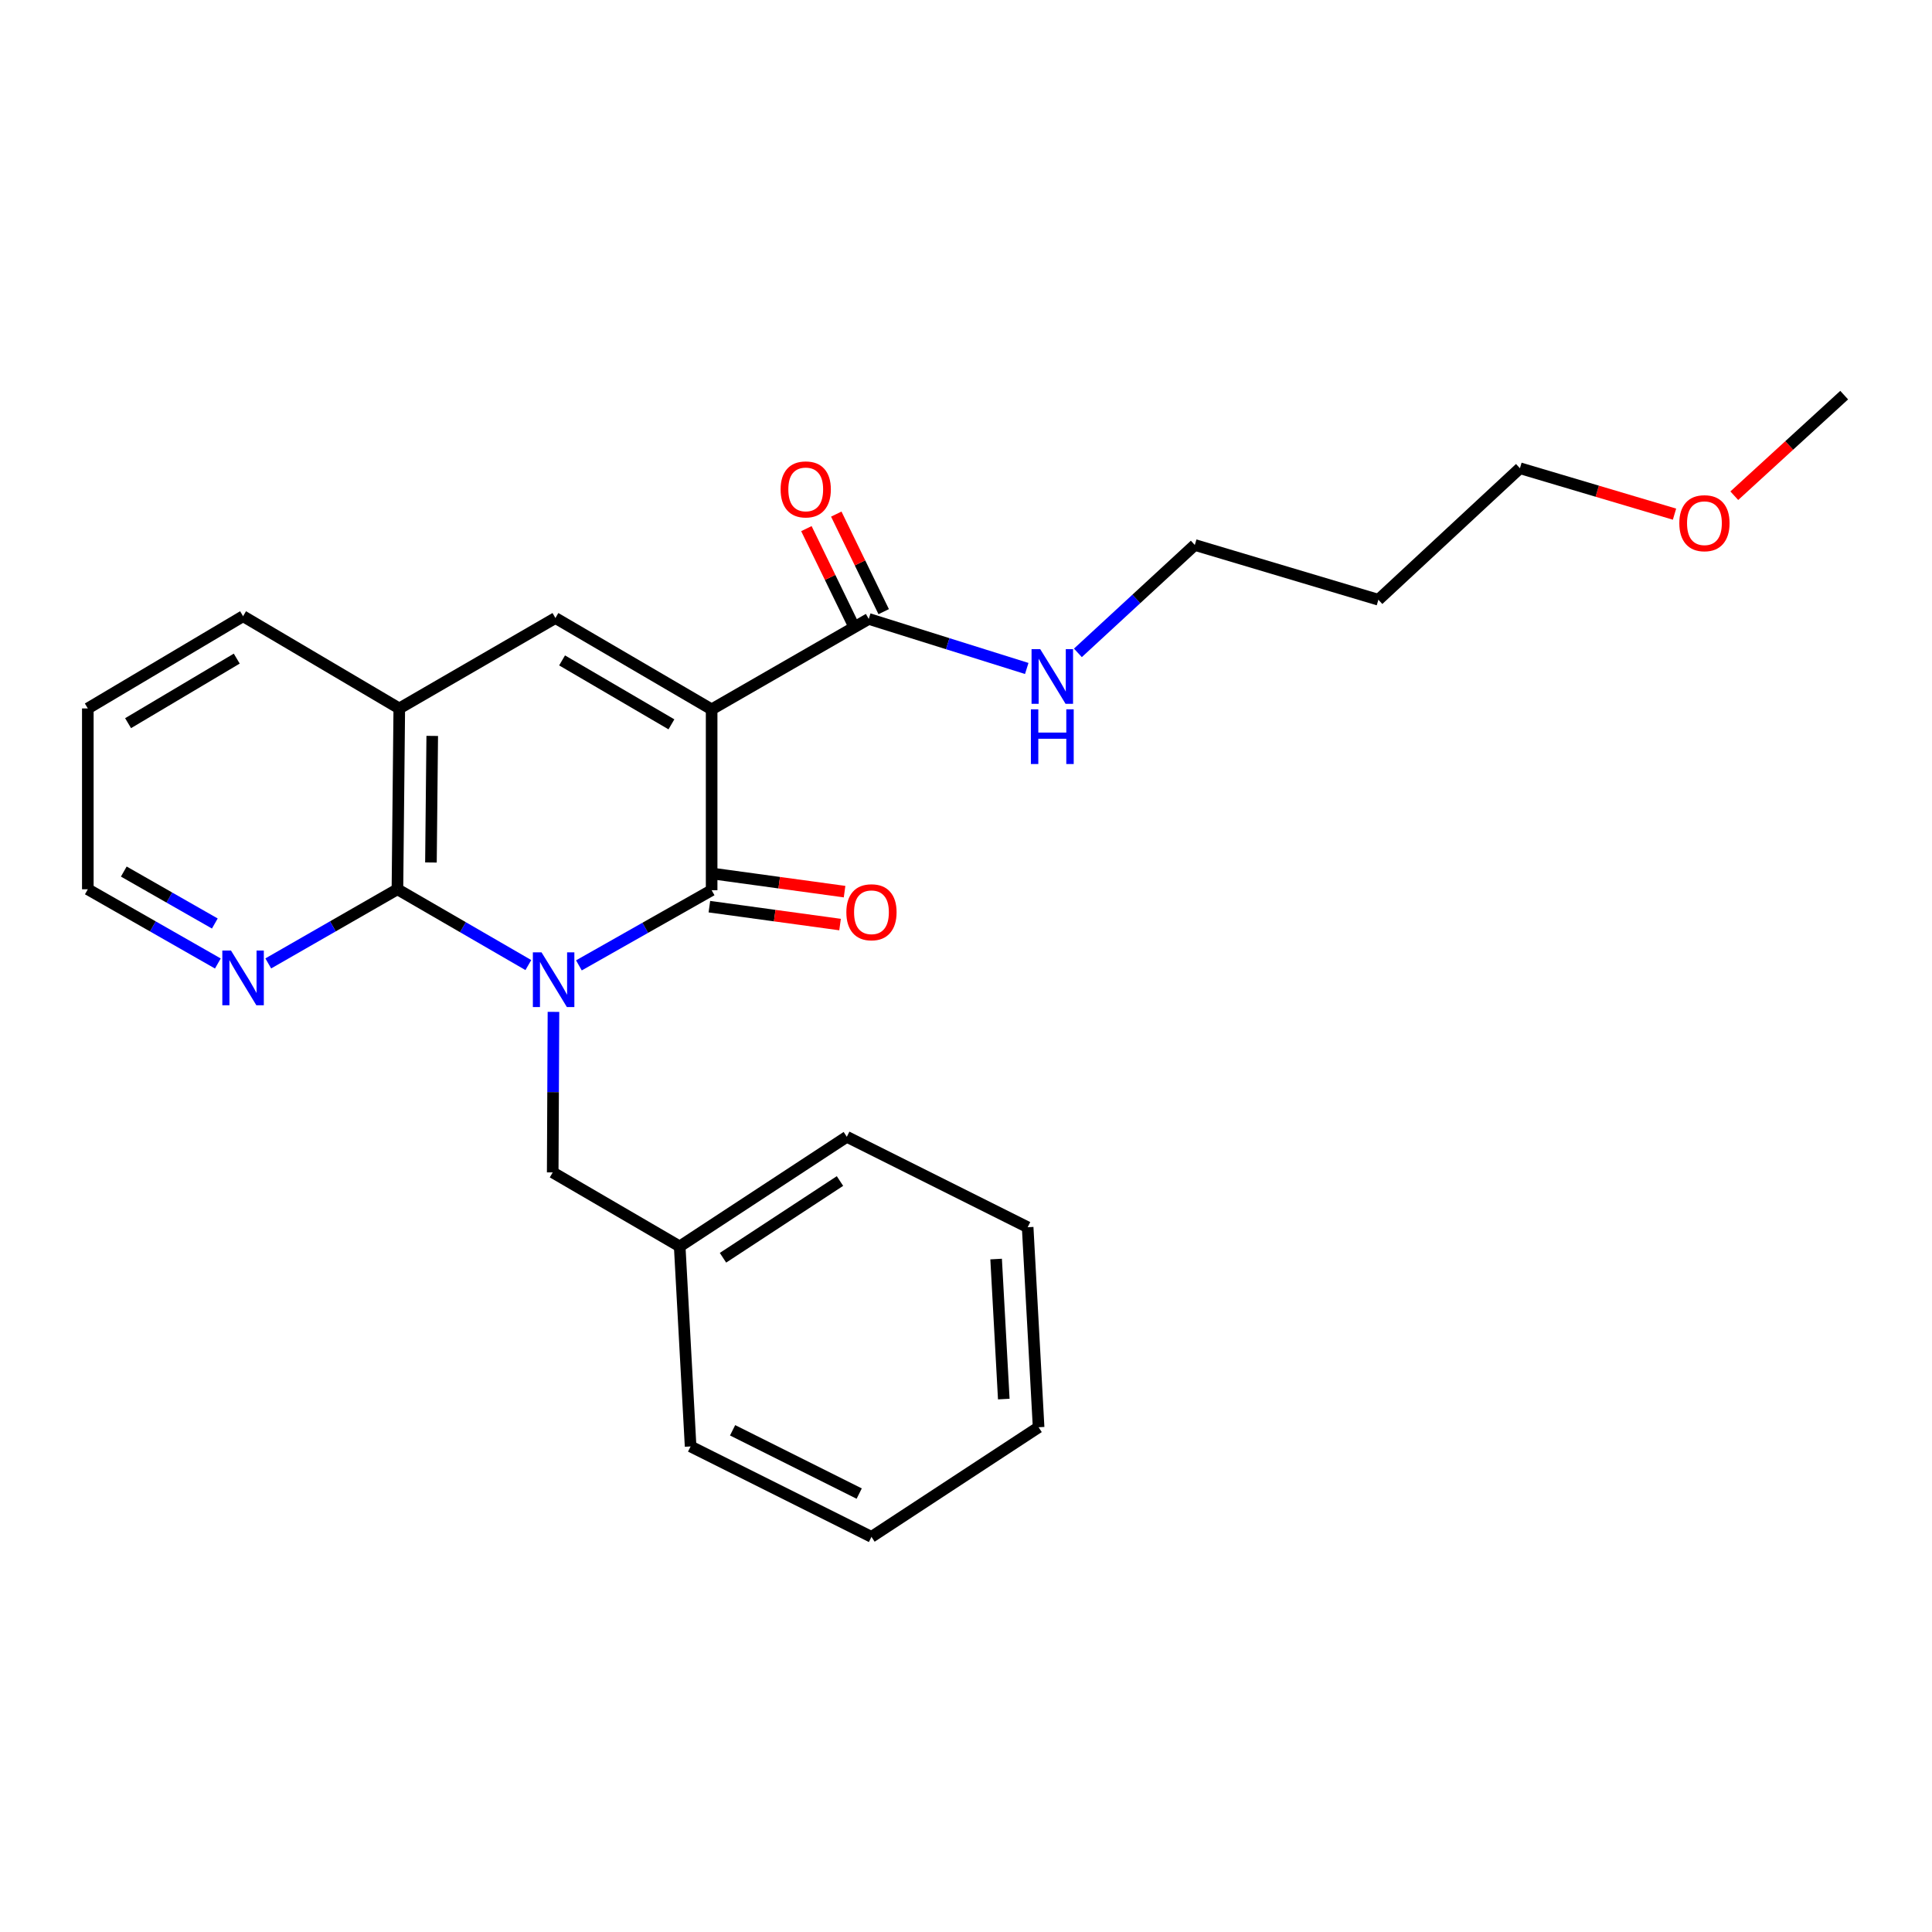 <?xml version='1.0' encoding='iso-8859-1'?>
<svg version='1.1' baseProfile='full'
              xmlns='http://www.w3.org/2000/svg'
                      xmlns:rdkit='http://www.rdkit.org/xml'
                      xmlns:xlink='http://www.w3.org/1999/xlink'
                  xml:space='preserve'
width='1000px' height='1000px' viewBox='0 0 1000 1000'>
<!-- END OF HEADER -->
<rect style='opacity:1.0;fill:#FFFFFF;stroke:none' width='1000' height='1000' x='0' y='0'> </rect>
<path class='bond-1' d='M 299.639,499.676 L 333.99,480.222' style='fill:none;fill-rule:evenodd;stroke:#0000FF;stroke-width:6px;stroke-linecap:butt;stroke-linejoin:miter;stroke-opacity:1' />
<path class='bond-1' d='M 333.99,480.222 L 368.34,460.767' style='fill:none;fill-rule:evenodd;stroke:#000000;stroke-width:6px;stroke-linecap:butt;stroke-linejoin:miter;stroke-opacity:1' />
<path class='bond-2' d='M 273.474,499.52 L 239.593,479.904' style='fill:none;fill-rule:evenodd;stroke:#0000FF;stroke-width:6px;stroke-linecap:butt;stroke-linejoin:miter;stroke-opacity:1' />
<path class='bond-2' d='M 239.593,479.904 L 205.713,460.289' style='fill:none;fill-rule:evenodd;stroke:#000000;stroke-width:6px;stroke-linecap:butt;stroke-linejoin:miter;stroke-opacity:1' />
<path class='bond-6' d='M 286.471,523.744 L 286.276,565.29' style='fill:none;fill-rule:evenodd;stroke:#0000FF;stroke-width:6px;stroke-linecap:butt;stroke-linejoin:miter;stroke-opacity:1' />
<path class='bond-6' d='M 286.276,565.29 L 286.081,606.836' style='fill:none;fill-rule:evenodd;stroke:#000000;stroke-width:6px;stroke-linecap:butt;stroke-linejoin:miter;stroke-opacity:1' />
<path class='bond-0' d='M 368.34,367.165 L 368.34,460.767' style='fill:none;fill-rule:evenodd;stroke:#000000;stroke-width:6px;stroke-linecap:butt;stroke-linejoin:miter;stroke-opacity:1' />
<path class='bond-4' d='M 368.34,367.165 L 449.664,320.355' style='fill:none;fill-rule:evenodd;stroke:#000000;stroke-width:6px;stroke-linecap:butt;stroke-linejoin:miter;stroke-opacity:1' />
<path class='bond-25' d='M 368.34,367.165 L 287.485,319.886' style='fill:none;fill-rule:evenodd;stroke:#000000;stroke-width:6px;stroke-linecap:butt;stroke-linejoin:miter;stroke-opacity:1' />
<path class='bond-25' d='M 347.53,374.921 L 290.932,341.825' style='fill:none;fill-rule:evenodd;stroke:#000000;stroke-width:6px;stroke-linecap:butt;stroke-linejoin:miter;stroke-opacity:1' />
<path class='bond-8' d='M 367.173,469.287 L 400.993,473.92' style='fill:none;fill-rule:evenodd;stroke:#000000;stroke-width:6px;stroke-linecap:butt;stroke-linejoin:miter;stroke-opacity:1' />
<path class='bond-8' d='M 400.993,473.92 L 434.814,478.552' style='fill:none;fill-rule:evenodd;stroke:#FF0000;stroke-width:6px;stroke-linecap:butt;stroke-linejoin:miter;stroke-opacity:1' />
<path class='bond-8' d='M 369.507,452.247 L 403.328,456.88' style='fill:none;fill-rule:evenodd;stroke:#000000;stroke-width:6px;stroke-linecap:butt;stroke-linejoin:miter;stroke-opacity:1' />
<path class='bond-8' d='M 403.328,456.88 L 437.148,461.512' style='fill:none;fill-rule:evenodd;stroke:#FF0000;stroke-width:6px;stroke-linecap:butt;stroke-linejoin:miter;stroke-opacity:1' />
<path class='bond-5' d='M 205.713,460.289 L 206.668,366.687' style='fill:none;fill-rule:evenodd;stroke:#000000;stroke-width:6px;stroke-linecap:butt;stroke-linejoin:miter;stroke-opacity:1' />
<path class='bond-5' d='M 223.054,446.424 L 223.723,380.903' style='fill:none;fill-rule:evenodd;stroke:#000000;stroke-width:6px;stroke-linecap:butt;stroke-linejoin:miter;stroke-opacity:1' />
<path class='bond-7' d='M 205.713,460.289 L 172.284,479.478' style='fill:none;fill-rule:evenodd;stroke:#000000;stroke-width:6px;stroke-linecap:butt;stroke-linejoin:miter;stroke-opacity:1' />
<path class='bond-7' d='M 172.284,479.478 L 138.856,498.666' style='fill:none;fill-rule:evenodd;stroke:#0000FF;stroke-width:6px;stroke-linecap:butt;stroke-linejoin:miter;stroke-opacity:1' />
<path class='bond-3' d='M 287.485,319.886 L 206.668,366.687' style='fill:none;fill-rule:evenodd;stroke:#000000;stroke-width:6px;stroke-linecap:butt;stroke-linejoin:miter;stroke-opacity:1' />
<path class='bond-9' d='M 457.398,316.596 L 445.128,291.346' style='fill:none;fill-rule:evenodd;stroke:#000000;stroke-width:6px;stroke-linecap:butt;stroke-linejoin:miter;stroke-opacity:1' />
<path class='bond-9' d='M 445.128,291.346 L 432.857,266.097' style='fill:none;fill-rule:evenodd;stroke:#FF0000;stroke-width:6px;stroke-linecap:butt;stroke-linejoin:miter;stroke-opacity:1' />
<path class='bond-9' d='M 441.929,324.113 L 429.659,298.864' style='fill:none;fill-rule:evenodd;stroke:#000000;stroke-width:6px;stroke-linecap:butt;stroke-linejoin:miter;stroke-opacity:1' />
<path class='bond-9' d='M 429.659,298.864 L 417.388,273.615' style='fill:none;fill-rule:evenodd;stroke:#FF0000;stroke-width:6px;stroke-linecap:butt;stroke-linejoin:miter;stroke-opacity:1' />
<path class='bond-10' d='M 449.664,320.355 L 490.552,333.177' style='fill:none;fill-rule:evenodd;stroke:#000000;stroke-width:6px;stroke-linecap:butt;stroke-linejoin:miter;stroke-opacity:1' />
<path class='bond-10' d='M 490.552,333.177 L 531.441,345.999' style='fill:none;fill-rule:evenodd;stroke:#0000FF;stroke-width:6px;stroke-linecap:butt;stroke-linejoin:miter;stroke-opacity:1' />
<path class='bond-13' d='M 206.668,366.687 L 125.813,318.95' style='fill:none;fill-rule:evenodd;stroke:#000000;stroke-width:6px;stroke-linecap:butt;stroke-linejoin:miter;stroke-opacity:1' />
<path class='bond-11' d='M 286.081,606.836 L 351.81,645.142' style='fill:none;fill-rule:evenodd;stroke:#000000;stroke-width:6px;stroke-linecap:butt;stroke-linejoin:miter;stroke-opacity:1' />
<path class='bond-15' d='M 112.76,498.703 L 79.107,479.496' style='fill:none;fill-rule:evenodd;stroke:#0000FF;stroke-width:6px;stroke-linecap:butt;stroke-linejoin:miter;stroke-opacity:1' />
<path class='bond-15' d='M 79.107,479.496 L 45.455,460.289' style='fill:none;fill-rule:evenodd;stroke:#000000;stroke-width:6px;stroke-linecap:butt;stroke-linejoin:miter;stroke-opacity:1' />
<path class='bond-15' d='M 111.19,478.004 L 87.633,464.559' style='fill:none;fill-rule:evenodd;stroke:#0000FF;stroke-width:6px;stroke-linecap:butt;stroke-linejoin:miter;stroke-opacity:1' />
<path class='bond-15' d='M 87.633,464.559 L 64.076,451.114' style='fill:none;fill-rule:evenodd;stroke:#000000;stroke-width:6px;stroke-linecap:butt;stroke-linejoin:miter;stroke-opacity:1' />
<path class='bond-16' d='M 557.919,337.92 L 588.173,309.998' style='fill:none;fill-rule:evenodd;stroke:#0000FF;stroke-width:6px;stroke-linecap:butt;stroke-linejoin:miter;stroke-opacity:1' />
<path class='bond-16' d='M 588.173,309.998 L 618.426,282.077' style='fill:none;fill-rule:evenodd;stroke:#000000;stroke-width:6px;stroke-linecap:butt;stroke-linejoin:miter;stroke-opacity:1' />
<path class='bond-18' d='M 351.81,645.142 L 438.312,588.404' style='fill:none;fill-rule:evenodd;stroke:#000000;stroke-width:6px;stroke-linecap:butt;stroke-linejoin:miter;stroke-opacity:1' />
<path class='bond-18' d='M 374.218,651.013 L 434.77,611.296' style='fill:none;fill-rule:evenodd;stroke:#000000;stroke-width:6px;stroke-linecap:butt;stroke-linejoin:miter;stroke-opacity:1' />
<path class='bond-19' d='M 351.81,645.142 L 357.457,748.681' style='fill:none;fill-rule:evenodd;stroke:#000000;stroke-width:6px;stroke-linecap:butt;stroke-linejoin:miter;stroke-opacity:1' />
<path class='bond-12' d='M 713.451,310.427 L 618.426,282.077' style='fill:none;fill-rule:evenodd;stroke:#000000;stroke-width:6px;stroke-linecap:butt;stroke-linejoin:miter;stroke-opacity:1' />
<path class='bond-17' d='M 713.451,310.427 L 786.72,242.356' style='fill:none;fill-rule:evenodd;stroke:#000000;stroke-width:6px;stroke-linecap:butt;stroke-linejoin:miter;stroke-opacity:1' />
<path class='bond-26' d='M 125.813,318.95 L 45.455,366.687' style='fill:none;fill-rule:evenodd;stroke:#000000;stroke-width:6px;stroke-linecap:butt;stroke-linejoin:miter;stroke-opacity:1' />
<path class='bond-26' d='M 122.543,340.897 L 66.293,374.314' style='fill:none;fill-rule:evenodd;stroke:#000000;stroke-width:6px;stroke-linecap:butt;stroke-linejoin:miter;stroke-opacity:1' />
<path class='bond-14' d='M 866.723,266.124 L 826.721,254.24' style='fill:none;fill-rule:evenodd;stroke:#FF0000;stroke-width:6px;stroke-linecap:butt;stroke-linejoin:miter;stroke-opacity:1' />
<path class='bond-14' d='M 826.721,254.24 L 786.72,242.356' style='fill:none;fill-rule:evenodd;stroke:#000000;stroke-width:6px;stroke-linecap:butt;stroke-linejoin:miter;stroke-opacity:1' />
<path class='bond-20' d='M 897.665,256.582 L 926.105,230.55' style='fill:none;fill-rule:evenodd;stroke:#FF0000;stroke-width:6px;stroke-linecap:butt;stroke-linejoin:miter;stroke-opacity:1' />
<path class='bond-20' d='M 926.105,230.55 L 954.545,204.518' style='fill:none;fill-rule:evenodd;stroke:#000000;stroke-width:6px;stroke-linecap:butt;stroke-linejoin:miter;stroke-opacity:1' />
<path class='bond-21' d='M 45.455,460.289 L 45.455,366.687' style='fill:none;fill-rule:evenodd;stroke:#000000;stroke-width:6px;stroke-linecap:butt;stroke-linejoin:miter;stroke-opacity:1' />
<path class='bond-22' d='M 438.312,588.404 L 531.914,635.214' style='fill:none;fill-rule:evenodd;stroke:#000000;stroke-width:6px;stroke-linecap:butt;stroke-linejoin:miter;stroke-opacity:1' />
<path class='bond-23' d='M 357.457,748.681 L 451.068,795.482' style='fill:none;fill-rule:evenodd;stroke:#000000;stroke-width:6px;stroke-linecap:butt;stroke-linejoin:miter;stroke-opacity:1' />
<path class='bond-23' d='M 379.19,740.317 L 444.718,773.078' style='fill:none;fill-rule:evenodd;stroke:#000000;stroke-width:6px;stroke-linecap:butt;stroke-linejoin:miter;stroke-opacity:1' />
<path class='bond-27' d='M 531.914,635.214 L 537.58,738.744' style='fill:none;fill-rule:evenodd;stroke:#000000;stroke-width:6px;stroke-linecap:butt;stroke-linejoin:miter;stroke-opacity:1' />
<path class='bond-27' d='M 515.59,651.683 L 519.557,724.154' style='fill:none;fill-rule:evenodd;stroke:#000000;stroke-width:6px;stroke-linecap:butt;stroke-linejoin:miter;stroke-opacity:1' />
<path class='bond-24' d='M 451.068,795.482 L 537.58,738.744' style='fill:none;fill-rule:evenodd;stroke:#000000;stroke-width:6px;stroke-linecap:butt;stroke-linejoin:miter;stroke-opacity:1' />
<path  class='atom-0' d='M 280.289 492.93
L 289.569 507.93
Q 290.489 509.41, 291.969 512.09
Q 293.449 514.77, 293.529 514.93
L 293.529 492.93
L 297.289 492.93
L 297.289 521.25
L 293.409 521.25
L 283.449 504.85
Q 282.289 502.93, 281.049 500.73
Q 279.849 498.53, 279.489 497.85
L 279.489 521.25
L 275.809 521.25
L 275.809 492.93
L 280.289 492.93
' fill='#0000FF'/>
<path  class='atom-8' d='M 119.553 491.993
L 128.833 506.993
Q 129.753 508.473, 131.233 511.153
Q 132.713 513.833, 132.793 513.993
L 132.793 491.993
L 136.553 491.993
L 136.553 520.313
L 132.673 520.313
L 122.713 503.913
Q 121.553 501.993, 120.313 499.793
Q 119.113 497.593, 118.753 496.913
L 118.753 520.313
L 115.073 520.313
L 115.073 491.993
L 119.553 491.993
' fill='#0000FF'/>
<path  class='atom-9' d='M 438.068 472.179
Q 438.068 465.379, 441.428 461.579
Q 444.788 457.779, 451.068 457.779
Q 457.348 457.779, 460.708 461.579
Q 464.068 465.379, 464.068 472.179
Q 464.068 479.059, 460.668 482.979
Q 457.268 486.859, 451.068 486.859
Q 444.828 486.859, 441.428 482.979
Q 438.068 479.099, 438.068 472.179
M 451.068 483.659
Q 455.388 483.659, 457.708 480.779
Q 460.068 477.859, 460.068 472.179
Q 460.068 466.619, 457.708 463.819
Q 455.388 460.979, 451.068 460.979
Q 446.748 460.979, 444.388 463.779
Q 442.068 466.579, 442.068 472.179
Q 442.068 477.899, 444.388 480.779
Q 446.748 483.659, 451.068 483.659
' fill='#FF0000'/>
<path  class='atom-10' d='M 404.043 253.31
Q 404.043 246.51, 407.403 242.71
Q 410.763 238.91, 417.043 238.91
Q 423.323 238.91, 426.683 242.71
Q 430.043 246.51, 430.043 253.31
Q 430.043 260.19, 426.643 264.11
Q 423.243 267.99, 417.043 267.99
Q 410.803 267.99, 407.403 264.11
Q 404.043 260.23, 404.043 253.31
M 417.043 264.79
Q 421.363 264.79, 423.683 261.91
Q 426.043 258.99, 426.043 253.31
Q 426.043 247.75, 423.683 244.95
Q 421.363 242.11, 417.043 242.11
Q 412.723 242.11, 410.363 244.91
Q 408.043 247.71, 408.043 253.31
Q 408.043 259.03, 410.363 261.91
Q 412.723 264.79, 417.043 264.79
' fill='#FF0000'/>
<path  class='atom-11' d='M 538.41 335.987
L 547.69 350.987
Q 548.61 352.467, 550.09 355.147
Q 551.57 357.827, 551.65 357.987
L 551.65 335.987
L 555.41 335.987
L 555.41 364.307
L 551.53 364.307
L 541.57 347.907
Q 540.41 345.987, 539.17 343.787
Q 537.97 341.587, 537.61 340.907
L 537.61 364.307
L 533.93 364.307
L 533.93 335.987
L 538.41 335.987
' fill='#0000FF'/>
<path  class='atom-11' d='M 533.59 367.139
L 537.43 367.139
L 537.43 379.179
L 551.91 379.179
L 551.91 367.139
L 555.75 367.139
L 555.75 395.459
L 551.91 395.459
L 551.91 382.379
L 537.43 382.379
L 537.43 395.459
L 533.59 395.459
L 533.59 367.139
' fill='#0000FF'/>
<path  class='atom-15' d='M 869.213 270.805
Q 869.213 264.005, 872.573 260.205
Q 875.933 256.405, 882.213 256.405
Q 888.493 256.405, 891.853 260.205
Q 895.213 264.005, 895.213 270.805
Q 895.213 277.685, 891.813 281.605
Q 888.413 285.485, 882.213 285.485
Q 875.973 285.485, 872.573 281.605
Q 869.213 277.725, 869.213 270.805
M 882.213 282.285
Q 886.533 282.285, 888.853 279.405
Q 891.213 276.485, 891.213 270.805
Q 891.213 265.245, 888.853 262.445
Q 886.533 259.605, 882.213 259.605
Q 877.893 259.605, 875.533 262.405
Q 873.213 265.205, 873.213 270.805
Q 873.213 276.525, 875.533 279.405
Q 877.893 282.285, 882.213 282.285
' fill='#FF0000'/>
</svg>
